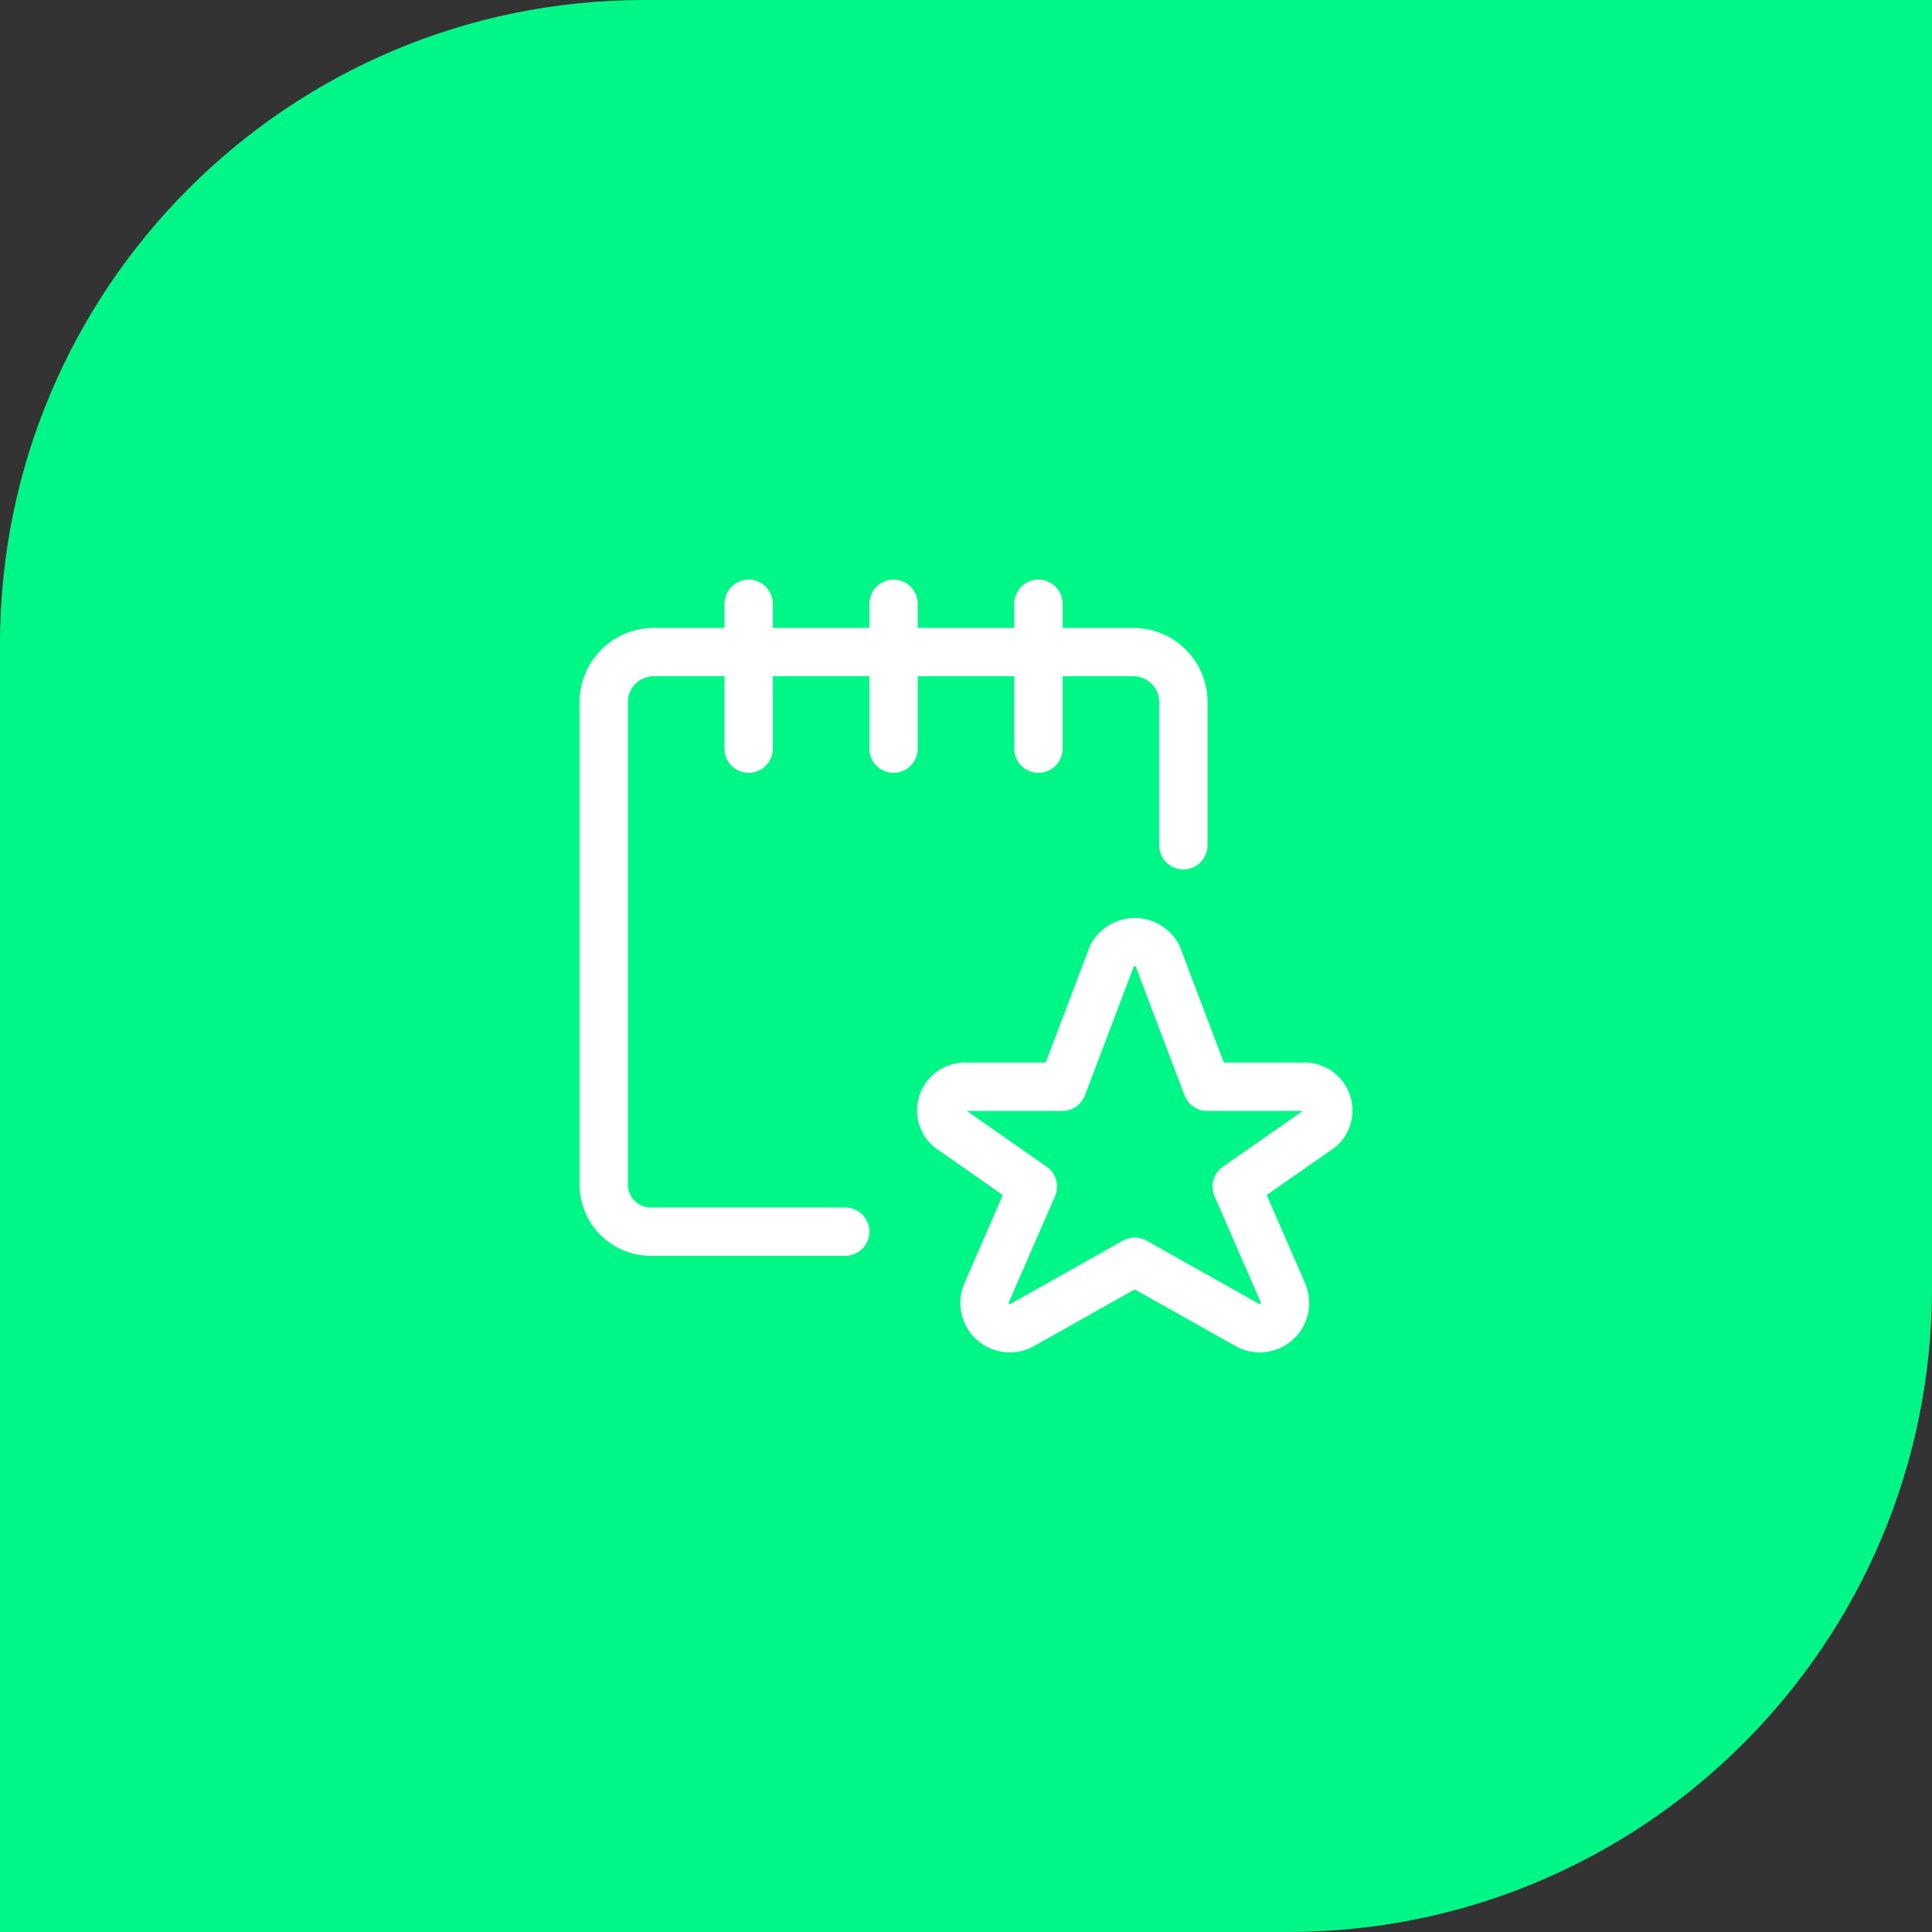 <svg width="60" height="60" viewBox="0 0 60 60" fill="none" xmlns="http://www.w3.org/2000/svg">
<rect x="0" y="0" width="60" height="60" fill="#333333" stroke="none"/>
<path d="M0 20C0 8.954 8.954 0 20 0H60V40C60 51.046 51.046 60 40 60H0V20Z" fill="#00F787"/>
<g clip-path="url(#clip0_5_3121)">
<path d="M35.947 29.68L37.488 33.75H40.488C40.639 33.744 40.789 33.785 40.916 33.867C41.043 33.95 41.142 34.069 41.198 34.209C41.255 34.35 41.267 34.504 41.233 34.652C41.198 34.799 41.119 34.932 41.006 35.033L38.406 36.849L39.848 40.162C39.911 40.314 39.925 40.481 39.888 40.642C39.85 40.802 39.764 40.946 39.64 41.054C39.517 41.163 39.363 41.23 39.199 41.246C39.036 41.262 38.871 41.226 38.729 41.144L35.24 39.183L31.753 41.144C31.611 41.226 31.446 41.262 31.283 41.246C31.119 41.23 30.965 41.163 30.841 41.054C30.718 40.946 30.631 40.802 30.594 40.642C30.557 40.481 30.571 40.314 30.634 40.162L32.077 36.849L29.477 35.033C29.364 34.933 29.284 34.8 29.249 34.653C29.214 34.505 29.226 34.351 29.282 34.21C29.339 34.07 29.437 33.95 29.564 33.868C29.691 33.785 29.841 33.744 29.992 33.75H32.992L34.536 29.68C34.604 29.552 34.706 29.446 34.83 29.371C34.954 29.297 35.097 29.257 35.241 29.257C35.386 29.257 35.528 29.297 35.653 29.371C35.777 29.446 35.879 29.552 35.947 29.68Z" stroke="white" stroke-width="1.5" stroke-linecap="round" stroke-linejoin="round"/>
<path d="M26.25 38.25H20.25C20.052 38.255 19.854 38.219 19.67 38.146C19.486 38.072 19.319 37.962 19.178 37.822C19.038 37.681 18.928 37.514 18.854 37.33C18.78 37.146 18.745 36.948 18.75 36.75V21.857C18.736 21.445 18.886 21.045 19.168 20.743C19.449 20.442 19.838 20.265 20.25 20.25H35.25C35.662 20.265 36.051 20.442 36.332 20.743C36.614 21.045 36.764 21.445 36.75 21.857V26.25" stroke="white" stroke-width="1.5" stroke-linecap="round" stroke-linejoin="round"/>
<path d="M23.25 18.75V23.25" stroke="white" stroke-width="1.5" stroke-linecap="round" stroke-linejoin="round"/>
<path d="M27.75 18.75V23.25" stroke="white" stroke-width="1.5" stroke-linecap="round" stroke-linejoin="round"/>
<path d="M32.25 18.75V23.25" stroke="white" stroke-width="1.5" stroke-linecap="round" stroke-linejoin="round"/>
</g>
<defs>
<clipPath id="clip0_5_3121">
<rect width="24" height="24" fill="white" transform="translate(18 18)"/>
</clipPath>
</defs>
</svg>
